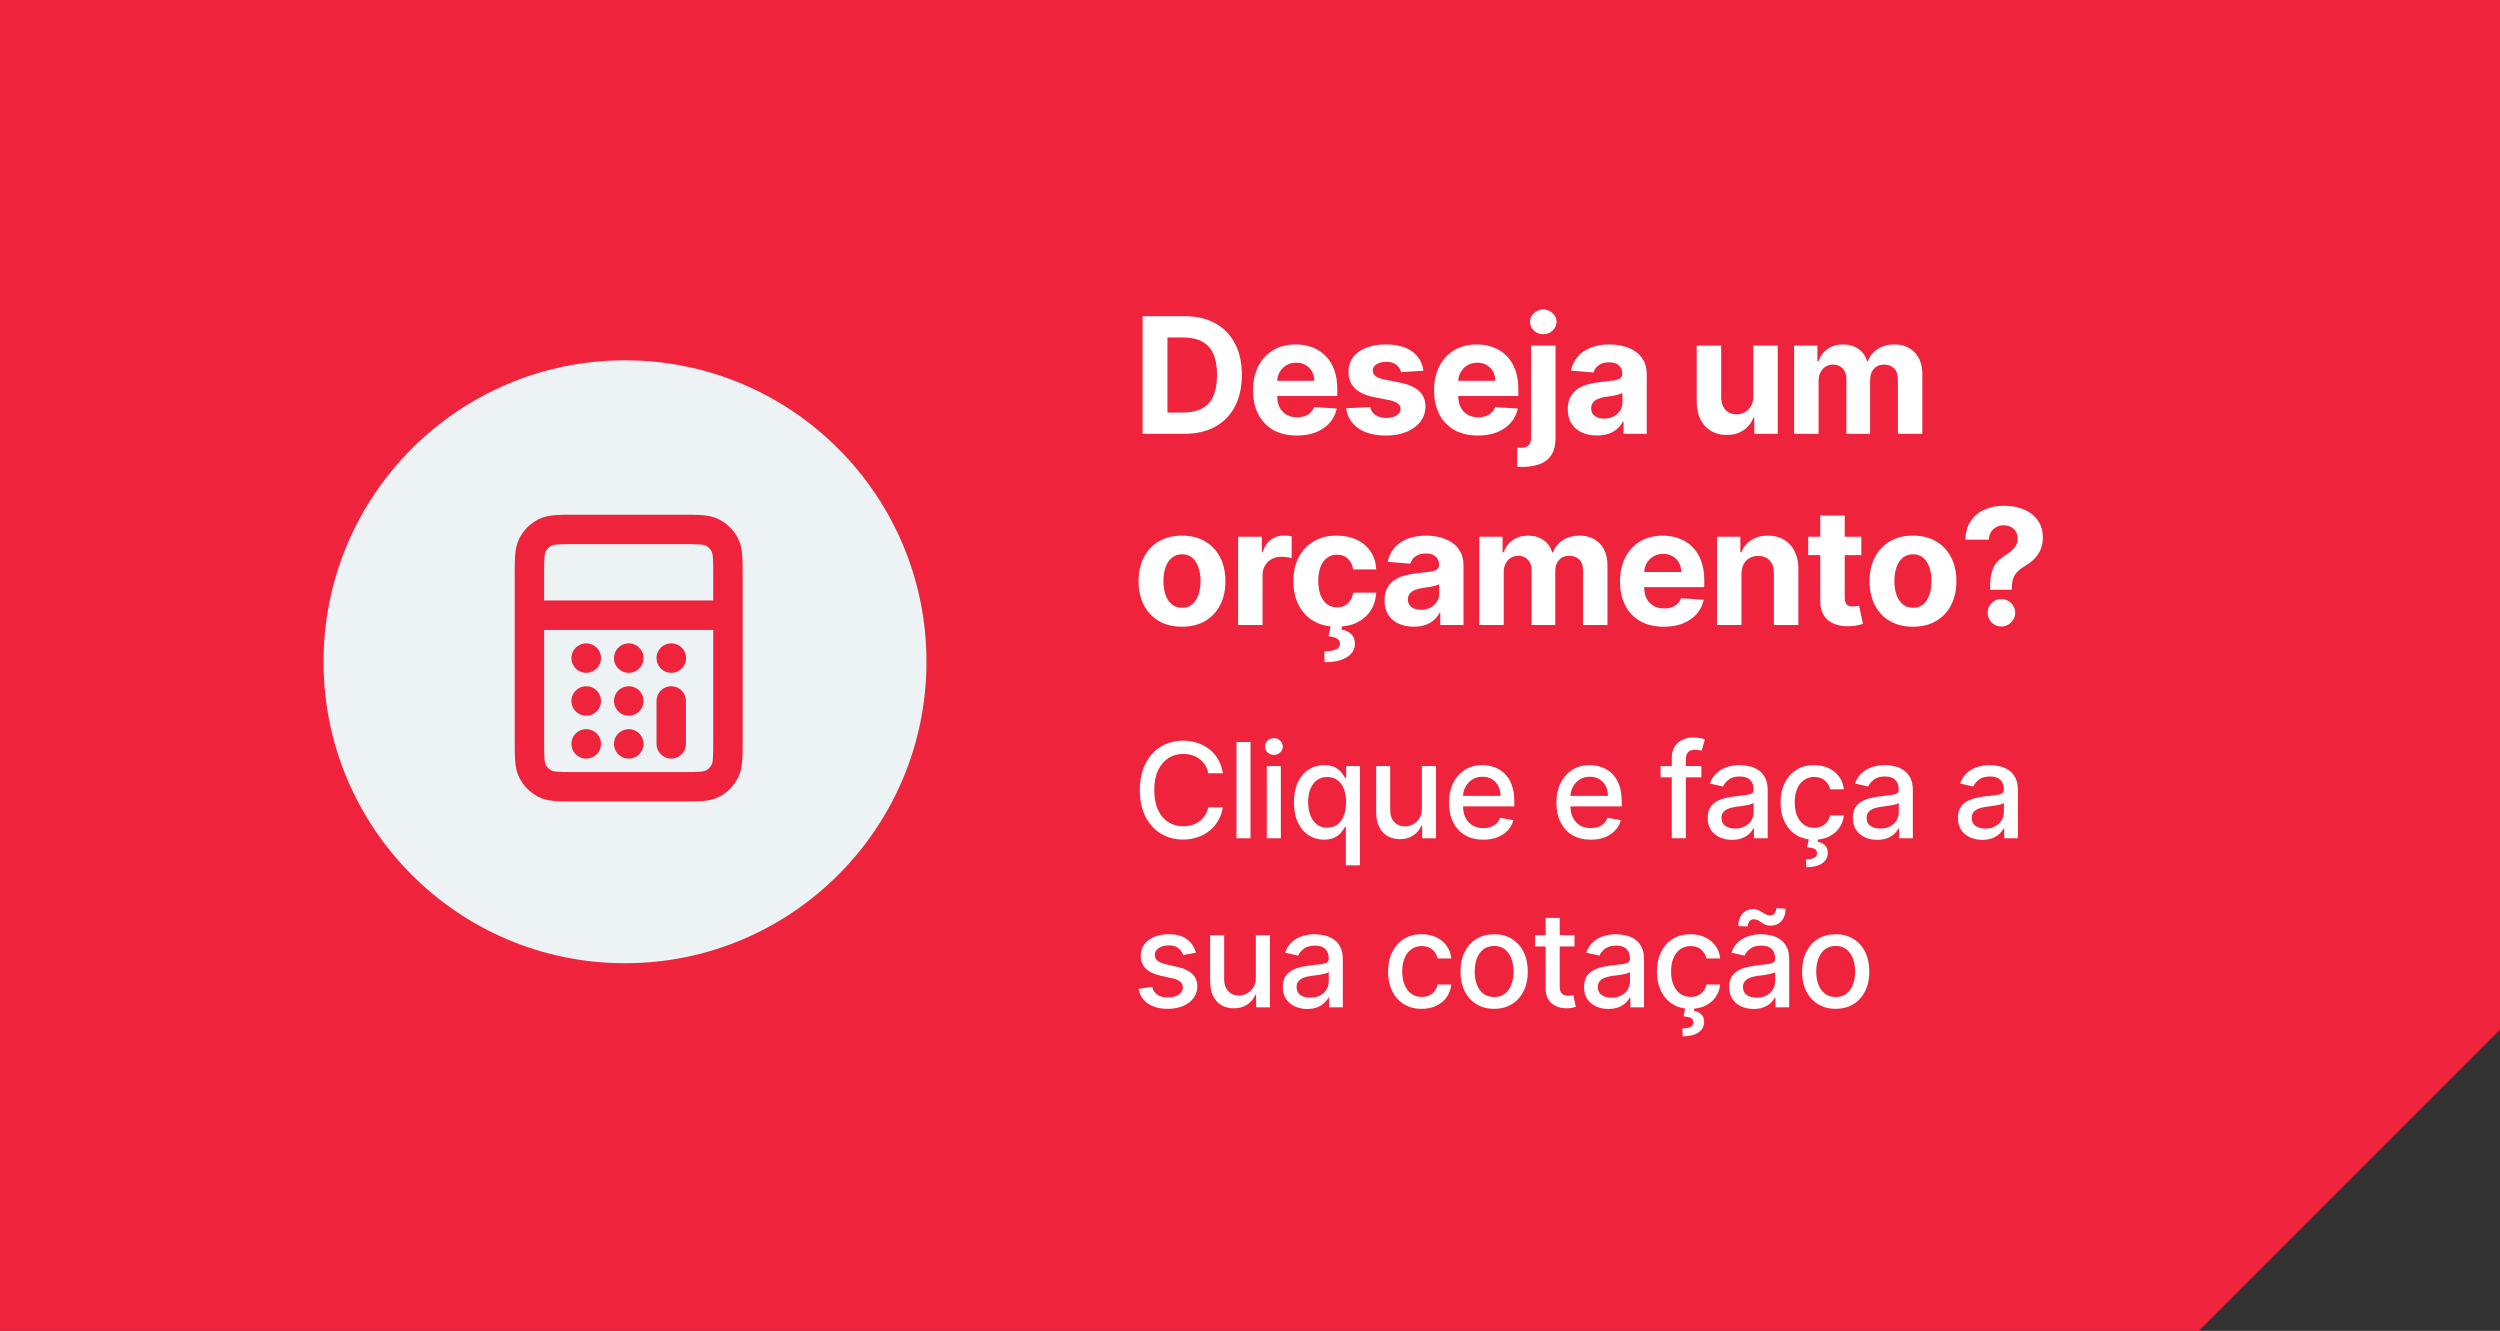 <svg width="340" height="181" viewBox="0 0 340 181" fill="none" xmlns="http://www.w3.org/2000/svg">
<rect x="0" y="0" width="340" height="181" fill="#333333" stroke="none"/>
<path fill-rule="evenodd" clip-rule="evenodd" d="M340 0H0V181H299.024L340 140.024V0Z" fill="#EF233C"/>
<path d="M161.063 59H155.391V43H161.109C162.719 43 164.104 43.32 165.266 43.961C166.427 44.596 167.32 45.51 167.945 46.703C168.576 47.896 168.891 49.323 168.891 50.984C168.891 52.651 168.576 54.083 167.945 55.281C167.32 56.479 166.422 57.398 165.25 58.039C164.083 58.68 162.688 59 161.063 59ZM158.773 56.102H160.922C161.922 56.102 162.763 55.925 163.445 55.57C164.133 55.211 164.648 54.656 164.992 53.906C165.341 53.151 165.516 52.177 165.516 50.984C165.516 49.802 165.341 48.836 164.992 48.086C164.648 47.336 164.135 46.784 163.453 46.43C162.771 46.075 161.93 45.898 160.93 45.898H158.773V56.102ZM176.363 59.234C175.128 59.234 174.066 58.984 173.175 58.484C172.29 57.979 171.608 57.266 171.128 56.344C170.649 55.417 170.41 54.32 170.41 53.055C170.41 51.82 170.649 50.737 171.128 49.805C171.608 48.872 172.282 48.146 173.152 47.625C174.027 47.104 175.053 46.844 176.23 46.844C177.022 46.844 177.759 46.971 178.441 47.227C179.128 47.477 179.727 47.854 180.238 48.359C180.753 48.865 181.154 49.5 181.441 50.266C181.727 51.026 181.871 51.917 181.871 52.938V53.852H171.738V51.789H178.738C178.738 51.31 178.634 50.885 178.425 50.516C178.217 50.146 177.928 49.857 177.558 49.648C177.193 49.435 176.769 49.328 176.285 49.328C175.779 49.328 175.331 49.445 174.941 49.68C174.555 49.909 174.253 50.219 174.035 50.609C173.816 50.995 173.704 51.425 173.699 51.898V53.859C173.699 54.453 173.808 54.966 174.027 55.398C174.251 55.831 174.566 56.164 174.972 56.398C175.378 56.633 175.86 56.75 176.417 56.75C176.787 56.75 177.126 56.698 177.433 56.594C177.74 56.49 178.003 56.333 178.222 56.125C178.441 55.917 178.608 55.661 178.722 55.359L181.8 55.562C181.644 56.302 181.324 56.948 180.839 57.5C180.36 58.047 179.74 58.474 178.98 58.781C178.225 59.083 177.352 59.234 176.363 59.234ZM193.587 50.422L190.54 50.609C190.488 50.349 190.376 50.115 190.204 49.906C190.032 49.693 189.806 49.523 189.524 49.398C189.248 49.268 188.918 49.203 188.532 49.203C188.016 49.203 187.582 49.312 187.227 49.531C186.873 49.745 186.696 50.031 186.696 50.391C186.696 50.677 186.811 50.919 187.04 51.117C187.269 51.315 187.662 51.474 188.22 51.594L190.391 52.031C191.558 52.271 192.428 52.656 193.001 53.188C193.574 53.719 193.86 54.417 193.86 55.281C193.86 56.068 193.628 56.758 193.165 57.352C192.707 57.945 192.076 58.409 191.274 58.742C190.477 59.07 189.558 59.234 188.516 59.234C186.928 59.234 185.662 58.904 184.72 58.242C183.782 57.575 183.233 56.669 183.071 55.523L186.345 55.352C186.444 55.836 186.683 56.206 187.063 56.461C187.444 56.711 187.931 56.836 188.524 56.836C189.108 56.836 189.576 56.724 189.931 56.5C190.29 56.271 190.472 55.977 190.477 55.617C190.472 55.315 190.345 55.068 190.095 54.875C189.845 54.677 189.459 54.526 188.938 54.422L186.86 54.008C185.688 53.773 184.816 53.367 184.243 52.789C183.675 52.211 183.391 51.474 183.391 50.578C183.391 49.807 183.6 49.143 184.016 48.586C184.438 48.029 185.03 47.599 185.79 47.297C186.556 46.995 187.451 46.844 188.477 46.844C189.993 46.844 191.186 47.164 192.056 47.805C192.931 48.445 193.441 49.318 193.587 50.422ZM200.985 59.234C199.75 59.234 198.688 58.984 197.797 58.484C196.912 57.979 196.229 57.266 195.75 56.344C195.271 55.417 195.032 54.32 195.032 53.055C195.032 51.82 195.271 50.737 195.75 49.805C196.229 48.872 196.904 48.146 197.774 47.625C198.649 47.104 199.675 46.844 200.852 46.844C201.644 46.844 202.381 46.971 203.063 47.227C203.75 47.477 204.349 47.854 204.86 48.359C205.375 48.865 205.776 49.5 206.063 50.266C206.349 51.026 206.493 51.917 206.493 52.938V53.852H196.36V51.789H203.36C203.36 51.31 203.256 50.885 203.047 50.516C202.839 50.146 202.55 49.857 202.18 49.648C201.815 49.435 201.391 49.328 200.907 49.328C200.401 49.328 199.953 49.445 199.563 49.68C199.177 49.909 198.875 50.219 198.657 50.609C198.438 50.995 198.326 51.425 198.321 51.898V53.859C198.321 54.453 198.43 54.966 198.649 55.398C198.873 55.831 199.188 56.164 199.594 56.398C200 56.633 200.482 56.75 201.039 56.75C201.409 56.75 201.748 56.698 202.055 56.594C202.362 56.49 202.625 56.333 202.844 56.125C203.063 55.917 203.229 55.661 203.344 55.359L206.422 55.562C206.266 56.302 205.946 56.948 205.461 57.5C204.982 58.047 204.362 58.474 203.602 58.781C202.847 59.083 201.974 59.234 200.985 59.234ZM208.224 47H211.553V59.594C211.553 60.521 211.37 61.271 211.006 61.844C210.641 62.417 210.118 62.836 209.435 63.102C208.758 63.367 207.948 63.5 207.006 63.5C206.891 63.5 206.782 63.497 206.678 63.492C206.568 63.492 206.454 63.49 206.334 63.484V60.883C206.422 60.888 206.5 60.891 206.568 60.891C206.631 60.896 206.698 60.898 206.771 60.898C207.308 60.898 207.683 60.784 207.896 60.555C208.115 60.331 208.224 59.992 208.224 59.539V47ZM209.881 45.453C209.391 45.453 208.969 45.289 208.615 44.961C208.261 44.628 208.084 44.229 208.084 43.766C208.084 43.307 208.261 42.914 208.615 42.586C208.969 42.253 209.391 42.086 209.881 42.086C210.381 42.086 210.805 42.253 211.154 42.586C211.508 42.914 211.685 43.307 211.685 43.766C211.685 44.229 211.508 44.628 211.154 44.961C210.805 45.289 210.381 45.453 209.881 45.453ZM217.2 59.227C216.435 59.227 215.752 59.094 215.154 58.828C214.555 58.557 214.081 58.159 213.732 57.633C213.388 57.102 213.216 56.44 213.216 55.648C213.216 54.982 213.338 54.422 213.583 53.969C213.828 53.516 214.161 53.151 214.583 52.875C215.005 52.599 215.484 52.391 216.021 52.25C216.562 52.109 217.13 52.01 217.724 51.953C218.422 51.88 218.984 51.812 219.411 51.75C219.838 51.682 220.148 51.583 220.341 51.453C220.534 51.323 220.63 51.13 220.63 50.875V50.828C220.63 50.333 220.474 49.95 220.161 49.68C219.854 49.409 219.417 49.273 218.849 49.273C218.25 49.273 217.773 49.406 217.419 49.672C217.065 49.932 216.831 50.26 216.716 50.656L213.638 50.406C213.794 49.677 214.101 49.047 214.56 48.516C215.018 47.979 215.609 47.568 216.333 47.281C217.062 46.99 217.906 46.844 218.864 46.844C219.531 46.844 220.169 46.922 220.779 47.078C221.393 47.234 221.937 47.477 222.411 47.805C222.89 48.133 223.268 48.555 223.544 49.07C223.82 49.581 223.958 50.193 223.958 50.906V59H220.802V57.336H220.708C220.515 57.711 220.258 58.042 219.935 58.328C219.612 58.609 219.224 58.831 218.771 58.992C218.318 59.148 217.794 59.227 217.2 59.227ZM218.154 56.93C218.643 56.93 219.075 56.833 219.45 56.641C219.825 56.443 220.12 56.177 220.333 55.844C220.547 55.51 220.654 55.133 220.654 54.711V53.438C220.549 53.505 220.406 53.568 220.224 53.625C220.047 53.677 219.846 53.727 219.622 53.773C219.398 53.815 219.174 53.854 218.95 53.891C218.726 53.922 218.523 53.95 218.341 53.977C217.95 54.034 217.609 54.125 217.318 54.25C217.026 54.375 216.799 54.544 216.638 54.758C216.476 54.966 216.396 55.227 216.396 55.539C216.396 55.992 216.56 56.339 216.888 56.578C217.221 56.812 217.643 56.93 218.154 56.93ZM238.447 53.891V47H241.775V59H238.58V56.82H238.455C238.184 57.523 237.734 58.089 237.104 58.516C236.479 58.943 235.716 59.156 234.815 59.156C234.012 59.156 233.307 58.974 232.697 58.609C232.088 58.245 231.611 57.727 231.268 57.055C230.929 56.383 230.757 55.578 230.752 54.641V47H234.08V54.047C234.085 54.755 234.275 55.315 234.65 55.727C235.025 56.138 235.528 56.344 236.158 56.344C236.559 56.344 236.934 56.253 237.283 56.07C237.632 55.883 237.913 55.607 238.127 55.242C238.346 54.878 238.453 54.427 238.447 53.891ZM243.998 59V47H247.169V49.117H247.31C247.56 48.414 247.977 47.859 248.56 47.453C249.143 47.047 249.841 46.844 250.654 46.844C251.477 46.844 252.177 47.05 252.755 47.461C253.334 47.867 253.719 48.419 253.912 49.117H254.037C254.281 48.43 254.724 47.88 255.365 47.469C256.011 47.052 256.774 46.844 257.654 46.844C258.774 46.844 259.682 47.2 260.38 47.914C261.084 48.622 261.435 49.628 261.435 50.93V59H258.115V51.586C258.115 50.919 257.938 50.419 257.584 50.086C257.229 49.753 256.787 49.586 256.255 49.586C255.651 49.586 255.18 49.779 254.841 50.164C254.503 50.544 254.334 51.047 254.334 51.672V59H251.107V51.516C251.107 50.927 250.938 50.458 250.599 50.109C250.266 49.76 249.826 49.586 249.279 49.586C248.909 49.586 248.576 49.68 248.279 49.867C247.987 50.05 247.755 50.307 247.584 50.641C247.412 50.969 247.326 51.354 247.326 51.797V59H243.998ZM160.75 85.234C159.536 85.234 158.487 84.977 157.602 84.461C156.721 83.94 156.042 83.216 155.562 82.289C155.083 81.357 154.844 80.276 154.844 79.047C154.844 77.807 155.083 76.724 155.562 75.797C156.042 74.865 156.721 74.141 157.602 73.625C158.487 73.104 159.536 72.844 160.75 72.844C161.964 72.844 163.01 73.104 163.891 73.625C164.776 74.141 165.458 74.865 165.937 75.797C166.417 76.724 166.656 77.807 166.656 79.047C166.656 80.276 166.417 81.357 165.937 82.289C165.458 83.216 164.776 83.94 163.891 84.461C163.01 84.977 161.964 85.234 160.75 85.234ZM160.766 82.656C161.318 82.656 161.779 82.5 162.148 82.188C162.518 81.87 162.797 81.438 162.984 80.891C163.177 80.344 163.273 79.721 163.273 79.023C163.273 78.326 163.177 77.703 162.984 77.156C162.797 76.609 162.518 76.177 162.148 75.859C161.779 75.542 161.318 75.383 160.766 75.383C160.208 75.383 159.74 75.542 159.359 75.859C158.984 76.177 158.701 76.609 158.508 77.156C158.32 77.703 158.227 78.326 158.227 79.023C158.227 79.721 158.32 80.344 158.508 80.891C158.701 81.438 158.984 81.87 159.359 82.188C159.74 82.5 160.208 82.656 160.766 82.656ZM168.38 85V73H171.607V75.094H171.732C171.951 74.349 172.318 73.787 172.833 73.406C173.349 73.021 173.943 72.828 174.615 72.828C174.781 72.828 174.961 72.838 175.154 72.859C175.346 72.88 175.516 72.909 175.662 72.945V75.898C175.505 75.852 175.289 75.81 175.013 75.773C174.737 75.737 174.484 75.719 174.255 75.719C173.766 75.719 173.328 75.826 172.943 76.039C172.563 76.247 172.261 76.539 172.037 76.914C171.818 77.289 171.708 77.721 171.708 78.211V85H168.38ZM181.806 85.234C180.576 85.234 179.519 84.974 178.634 84.453C177.753 83.927 177.076 83.198 176.602 82.266C176.134 81.333 175.899 80.26 175.899 79.047C175.899 77.818 176.136 76.74 176.61 75.812C177.089 74.88 177.769 74.154 178.649 73.633C179.53 73.107 180.576 72.844 181.79 72.844C182.837 72.844 183.753 73.034 184.54 73.414C185.326 73.794 185.949 74.328 186.407 75.016C186.865 75.703 187.118 76.51 187.165 77.438H184.024C183.936 76.838 183.701 76.357 183.321 75.992C182.946 75.622 182.454 75.438 181.845 75.438C181.329 75.438 180.878 75.578 180.493 75.859C180.113 76.135 179.816 76.539 179.602 77.07C179.389 77.602 179.282 78.245 179.282 79C179.282 79.766 179.386 80.417 179.595 80.953C179.808 81.49 180.108 81.898 180.493 82.18C180.878 82.461 181.329 82.602 181.845 82.602C182.225 82.602 182.566 82.523 182.868 82.367C183.175 82.211 183.428 81.984 183.626 81.688C183.829 81.385 183.962 81.023 184.024 80.602H187.165C187.113 81.518 186.863 82.326 186.415 83.023C185.972 83.716 185.36 84.258 184.579 84.648C183.798 85.039 182.873 85.234 181.806 85.234ZM181.024 84.938H182.556L182.431 85.617C182.967 85.701 183.405 85.901 183.743 86.219C184.087 86.537 184.261 86.969 184.266 87.516C184.272 88.292 183.912 88.909 183.188 89.367C182.464 89.831 181.449 90.062 180.141 90.062L180.11 88.578C180.766 88.578 181.28 88.497 181.649 88.336C182.024 88.18 182.22 87.935 182.235 87.602C182.246 87.284 182.123 87.042 181.868 86.875C181.613 86.708 181.214 86.591 180.673 86.523L181.024 84.938ZM192.278 85.227C191.512 85.227 190.83 85.094 190.231 84.828C189.632 84.557 189.158 84.159 188.809 83.633C188.465 83.102 188.293 82.44 188.293 81.648C188.293 80.982 188.416 80.422 188.66 79.969C188.905 79.516 189.239 79.151 189.66 78.875C190.082 78.599 190.562 78.391 191.098 78.25C191.64 78.109 192.207 78.01 192.801 77.953C193.499 77.88 194.062 77.812 194.489 77.75C194.916 77.682 195.226 77.583 195.418 77.453C195.611 77.323 195.707 77.13 195.707 76.875V76.828C195.707 76.333 195.551 75.951 195.239 75.68C194.931 75.409 194.494 75.273 193.926 75.273C193.327 75.273 192.851 75.406 192.496 75.672C192.142 75.932 191.908 76.26 191.793 76.656L188.715 76.406C188.871 75.677 189.179 75.047 189.637 74.516C190.095 73.979 190.687 73.568 191.41 73.281C192.14 72.99 192.983 72.844 193.942 72.844C194.608 72.844 195.246 72.922 195.856 73.078C196.47 73.234 197.015 73.477 197.489 73.805C197.968 74.133 198.345 74.555 198.621 75.07C198.897 75.581 199.035 76.193 199.035 76.906V85H195.879V83.336H195.785C195.593 83.711 195.335 84.042 195.012 84.328C194.689 84.609 194.301 84.831 193.848 84.992C193.395 85.148 192.871 85.227 192.278 85.227ZM193.231 82.93C193.72 82.93 194.153 82.833 194.528 82.641C194.903 82.443 195.197 82.177 195.41 81.844C195.624 81.51 195.731 81.133 195.731 80.711V79.438C195.627 79.505 195.483 79.568 195.301 79.625C195.124 79.677 194.923 79.727 194.7 79.773C194.476 79.815 194.252 79.854 194.028 79.891C193.804 79.922 193.601 79.951 193.418 79.977C193.028 80.034 192.687 80.125 192.395 80.25C192.103 80.375 191.877 80.544 191.715 80.758C191.554 80.966 191.473 81.227 191.473 81.539C191.473 81.992 191.637 82.338 191.965 82.578C192.298 82.812 192.72 82.93 193.231 82.93ZM201.178 85V73H204.349V75.117H204.49C204.74 74.414 205.157 73.859 205.74 73.453C206.323 73.047 207.021 72.844 207.834 72.844C208.657 72.844 209.357 73.049 209.935 73.461C210.513 73.867 210.899 74.419 211.092 75.117H211.217C211.461 74.43 211.904 73.88 212.545 73.469C213.191 73.052 213.954 72.844 214.834 72.844C215.954 72.844 216.862 73.201 217.56 73.914C218.263 74.622 218.615 75.628 218.615 76.93V85H215.295V77.586C215.295 76.919 215.118 76.419 214.763 76.086C214.409 75.753 213.967 75.586 213.435 75.586C212.831 75.586 212.36 75.779 212.021 76.164C211.683 76.544 211.513 77.047 211.513 77.672V85H208.287V77.516C208.287 76.927 208.118 76.458 207.779 76.109C207.446 75.76 207.006 75.586 206.459 75.586C206.089 75.586 205.756 75.68 205.459 75.867C205.167 76.049 204.935 76.307 204.763 76.641C204.592 76.969 204.506 77.354 204.506 77.797V85H201.178ZM226.273 85.234C225.038 85.234 223.976 84.984 223.085 84.484C222.2 83.979 221.517 83.266 221.038 82.344C220.559 81.417 220.32 80.32 220.32 79.055C220.32 77.82 220.559 76.737 221.038 75.805C221.517 74.872 222.192 74.146 223.062 73.625C223.937 73.104 224.963 72.844 226.14 72.844C226.932 72.844 227.668 72.971 228.351 73.227C229.038 73.477 229.637 73.854 230.148 74.359C230.663 74.865 231.064 75.5 231.351 76.266C231.637 77.026 231.78 77.917 231.78 78.938V79.852H221.648V77.789H228.648C228.648 77.31 228.543 76.885 228.335 76.516C228.127 76.146 227.838 75.857 227.468 75.648C227.103 75.435 226.679 75.328 226.195 75.328C225.689 75.328 225.241 75.445 224.851 75.68C224.465 75.909 224.163 76.219 223.945 76.609C223.726 76.995 223.614 77.424 223.609 77.898V79.859C223.609 80.453 223.718 80.966 223.937 81.398C224.161 81.831 224.476 82.164 224.882 82.398C225.288 82.633 225.77 82.75 226.327 82.75C226.697 82.75 227.036 82.698 227.343 82.594C227.65 82.49 227.913 82.333 228.132 82.125C228.351 81.917 228.517 81.662 228.632 81.359L231.71 81.562C231.554 82.302 231.234 82.948 230.749 83.5C230.27 84.047 229.65 84.474 228.89 84.781C228.135 85.083 227.262 85.234 226.273 85.234ZM236.84 78.062V85H233.512V73H236.684V75.117H236.825C237.09 74.419 237.536 73.867 238.161 73.461C238.786 73.049 239.544 72.844 240.434 72.844C241.268 72.844 241.994 73.026 242.614 73.391C243.234 73.755 243.715 74.276 244.059 74.953C244.403 75.625 244.575 76.427 244.575 77.359V85H241.247V77.953C241.252 77.219 241.064 76.646 240.684 76.234C240.304 75.818 239.781 75.609 239.114 75.609C238.666 75.609 238.27 75.706 237.926 75.898C237.588 76.091 237.322 76.372 237.13 76.742C236.942 77.107 236.846 77.547 236.84 78.062ZM253.141 73V75.5H245.914V73H253.141ZM247.555 70.125H250.883V81.312C250.883 81.62 250.93 81.859 251.024 82.031C251.117 82.198 251.247 82.315 251.414 82.383C251.586 82.451 251.784 82.484 252.008 82.484C252.164 82.484 252.32 82.471 252.477 82.445C252.633 82.414 252.753 82.391 252.836 82.375L253.359 84.852C253.193 84.904 252.958 84.963 252.656 85.031C252.354 85.104 251.987 85.148 251.555 85.164C250.753 85.195 250.05 85.088 249.445 84.844C248.846 84.599 248.38 84.219 248.047 83.703C247.714 83.188 247.55 82.537 247.555 81.75V70.125ZM260.162 85.234C258.948 85.234 257.899 84.977 257.013 84.461C256.133 83.94 255.453 83.216 254.974 82.289C254.495 81.357 254.255 80.276 254.255 79.047C254.255 77.807 254.495 76.724 254.974 75.797C255.453 74.865 256.133 74.141 257.013 73.625C257.899 73.104 258.948 72.844 260.162 72.844C261.375 72.844 262.422 73.104 263.302 73.625C264.188 74.141 264.87 74.865 265.349 75.797C265.828 76.724 266.068 77.807 266.068 79.047C266.068 80.276 265.828 81.357 265.349 82.289C264.87 83.216 264.188 83.94 263.302 84.461C262.422 84.977 261.375 85.234 260.162 85.234ZM260.177 82.656C260.729 82.656 261.19 82.5 261.56 82.188C261.93 81.87 262.209 81.438 262.396 80.891C262.589 80.344 262.685 79.721 262.685 79.023C262.685 78.326 262.589 77.703 262.396 77.156C262.209 76.609 261.93 76.177 261.56 75.859C261.19 75.542 260.729 75.383 260.177 75.383C259.62 75.383 259.151 75.542 258.771 75.859C258.396 76.177 258.112 76.609 257.919 77.156C257.732 77.703 257.638 78.326 257.638 79.023C257.638 79.721 257.732 80.344 257.919 80.891C258.112 81.438 258.396 81.87 258.771 82.188C259.151 82.5 259.62 82.656 260.177 82.656ZM270.651 80.203V79.938C270.657 79.026 270.737 78.299 270.894 77.758C271.055 77.216 271.289 76.779 271.597 76.445C271.904 76.112 272.274 75.81 272.706 75.539C273.029 75.331 273.318 75.115 273.573 74.891C273.828 74.667 274.032 74.419 274.183 74.148C274.334 73.872 274.409 73.565 274.409 73.227C274.409 72.867 274.323 72.552 274.151 72.281C273.979 72.01 273.748 71.802 273.456 71.656C273.17 71.51 272.852 71.438 272.503 71.438C272.164 71.438 271.844 71.513 271.542 71.664C271.24 71.81 270.992 72.029 270.8 72.32C270.607 72.607 270.503 72.963 270.487 73.391H267.3C267.326 72.349 267.576 71.49 268.05 70.812C268.524 70.13 269.151 69.622 269.933 69.289C270.714 68.951 271.576 68.781 272.519 68.781C273.555 68.781 274.472 68.953 275.269 69.297C276.065 69.635 276.69 70.128 277.144 70.773C277.597 71.419 277.823 72.198 277.823 73.109C277.823 73.719 277.722 74.26 277.519 74.734C277.321 75.203 277.042 75.62 276.683 75.984C276.323 76.344 275.899 76.669 275.409 76.961C274.998 77.206 274.659 77.461 274.394 77.727C274.133 77.992 273.938 78.299 273.808 78.648C273.683 78.997 273.617 79.427 273.612 79.938V80.203H270.651ZM272.198 85.203C271.677 85.203 271.232 85.021 270.862 84.656C270.498 84.287 270.318 83.844 270.323 83.328C270.318 82.818 270.498 82.38 270.862 82.016C271.232 81.651 271.677 81.469 272.198 81.469C272.693 81.469 273.128 81.651 273.503 82.016C273.878 82.38 274.068 82.818 274.073 83.328C274.068 83.672 273.977 83.987 273.8 84.273C273.628 84.555 273.401 84.781 273.12 84.953C272.839 85.12 272.532 85.203 272.198 85.203Z" fill="white"/>
<path d="M166.311 105.166H164.317C164.24 104.74 164.097 104.365 163.888 104.041C163.68 103.717 163.424 103.442 163.121 103.217C162.819 102.991 162.48 102.82 162.105 102.705C161.734 102.59 161.34 102.533 160.923 102.533C160.168 102.533 159.493 102.722 158.896 103.102C158.304 103.481 157.835 104.037 157.49 104.77C157.149 105.503 156.979 106.398 156.979 107.455C156.979 108.52 157.149 109.419 157.49 110.152C157.835 110.885 158.306 111.439 158.903 111.814C159.499 112.189 160.17 112.376 160.916 112.376C161.33 112.376 161.722 112.321 162.092 112.21C162.467 112.095 162.806 111.927 163.109 111.705C163.411 111.484 163.667 111.213 163.876 110.893C164.089 110.57 164.236 110.199 164.317 109.781L166.311 109.788C166.205 110.431 165.998 111.023 165.691 111.565C165.388 112.102 164.999 112.566 164.521 112.958C164.048 113.346 163.507 113.646 162.898 113.859C162.288 114.072 161.624 114.179 160.903 114.179C159.77 114.179 158.76 113.911 157.874 113.374C156.987 112.832 156.288 112.059 155.777 111.053C155.27 110.048 155.016 108.848 155.016 107.455C155.016 106.057 155.272 104.857 155.783 103.856C156.295 102.85 156.994 102.079 157.88 101.542C158.766 101.001 159.774 100.73 160.903 100.73C161.598 100.73 162.246 100.83 162.847 101.031C163.452 101.227 163.995 101.516 164.477 101.9C164.958 102.279 165.357 102.744 165.672 103.293C165.987 103.839 166.2 104.463 166.311 105.166ZM170.072 100.909V114H168.161V100.909H170.072ZM172.284 114V104.182H174.195V114H172.284ZM173.249 102.667C172.916 102.667 172.631 102.556 172.392 102.335C172.158 102.109 172.041 101.84 172.041 101.529C172.041 101.214 172.158 100.945 172.392 100.724C172.631 100.498 172.916 100.385 173.249 100.385C173.581 100.385 173.865 100.498 174.099 100.724C174.338 100.945 174.457 101.214 174.457 101.529C174.457 101.84 174.338 102.109 174.099 102.335C173.865 102.556 173.581 102.667 173.249 102.667ZM183.035 117.682V112.472H182.919C182.804 112.681 182.638 112.92 182.421 113.188C182.208 113.457 181.914 113.691 181.539 113.891C181.164 114.092 180.678 114.192 180.081 114.192C179.289 114.192 178.581 113.989 177.959 113.585C177.341 113.175 176.856 112.594 176.502 111.839C176.152 111.081 175.978 110.171 175.978 109.11C175.978 108.049 176.155 107.141 176.508 106.387C176.866 105.633 177.356 105.055 177.978 104.655C178.601 104.254 179.306 104.054 180.094 104.054C180.704 104.054 181.194 104.156 181.564 104.361C181.939 104.561 182.229 104.795 182.434 105.064C182.642 105.332 182.804 105.569 182.919 105.773H183.079V104.182H184.946V117.682H183.035ZM180.503 112.562C181.053 112.562 181.517 112.417 181.897 112.127C182.28 111.833 182.57 111.426 182.766 110.906C182.966 110.386 183.066 109.781 183.066 109.091C183.066 108.409 182.968 107.812 182.772 107.301C182.576 106.79 182.289 106.391 181.91 106.106C181.53 105.82 181.062 105.678 180.503 105.678C179.928 105.678 179.449 105.827 179.065 106.125C178.682 106.423 178.392 106.83 178.196 107.346C178.004 107.862 177.908 108.443 177.908 109.091C177.908 109.747 178.006 110.337 178.202 110.862C178.398 111.386 178.688 111.801 179.071 112.108C179.459 112.411 179.937 112.562 180.503 112.562ZM193.375 109.928V104.182H195.292V114H193.413V112.3H193.311C193.085 112.824 192.723 113.261 192.224 113.61C191.73 113.955 191.114 114.128 190.377 114.128C189.746 114.128 189.188 113.989 188.702 113.712C188.221 113.431 187.841 113.016 187.564 112.466C187.292 111.916 187.155 111.237 187.155 110.427V104.182H189.067V110.197C189.067 110.866 189.252 111.398 189.623 111.795C189.993 112.191 190.475 112.389 191.067 112.389C191.425 112.389 191.781 112.3 192.135 112.121C192.493 111.942 192.789 111.671 193.023 111.309C193.262 110.947 193.379 110.487 193.375 109.928ZM201.732 114.198C200.765 114.198 199.932 113.991 199.233 113.578C198.538 113.161 198.001 112.575 197.622 111.82C197.247 111.062 197.059 110.173 197.059 109.155C197.059 108.149 197.247 107.263 197.622 106.496C198.001 105.729 198.53 105.13 199.207 104.7C199.889 104.269 200.686 104.054 201.598 104.054C202.152 104.054 202.689 104.146 203.209 104.329C203.728 104.512 204.195 104.8 204.608 105.192C205.022 105.584 205.348 106.093 205.586 106.719C205.825 107.342 205.944 108.098 205.944 108.989V109.666H198.14V108.234H204.071C204.071 107.732 203.969 107.286 203.765 106.898C203.56 106.506 203.272 106.197 202.902 105.972C202.535 105.746 202.105 105.633 201.611 105.633C201.074 105.633 200.605 105.765 200.204 106.029C199.808 106.289 199.501 106.63 199.284 107.052C199.071 107.469 198.964 107.923 198.964 108.413V109.532C198.964 110.188 199.079 110.746 199.309 111.207C199.544 111.667 199.87 112.018 200.287 112.261C200.705 112.5 201.193 112.619 201.751 112.619C202.113 112.619 202.444 112.568 202.742 112.466C203.04 112.359 203.298 112.202 203.515 111.993C203.733 111.784 203.899 111.526 204.014 111.219L205.823 111.545C205.678 112.078 205.418 112.545 205.043 112.945C204.672 113.342 204.206 113.651 203.643 113.872C203.085 114.089 202.448 114.198 201.732 114.198ZM216.34 114.198C215.373 114.198 214.54 113.991 213.841 113.578C213.146 113.161 212.609 112.575 212.23 111.82C211.855 111.062 211.667 110.173 211.667 109.155C211.667 108.149 211.855 107.263 212.23 106.496C212.609 105.729 213.138 105.13 213.815 104.7C214.497 104.269 215.294 104.054 216.206 104.054C216.76 104.054 217.297 104.146 217.817 104.329C218.337 104.512 218.803 104.8 219.217 105.192C219.63 105.584 219.956 106.093 220.194 106.719C220.433 107.342 220.552 108.098 220.552 108.989V109.666H212.748V108.234H218.68C218.68 107.732 218.577 107.286 218.373 106.898C218.168 106.506 217.881 106.197 217.51 105.972C217.143 105.746 216.713 105.633 216.219 105.633C215.682 105.633 215.213 105.765 214.812 106.029C214.416 106.289 214.109 106.63 213.892 107.052C213.679 107.469 213.572 107.923 213.572 108.413V109.532C213.572 110.188 213.687 110.746 213.917 111.207C214.152 111.667 214.478 112.018 214.895 112.261C215.313 112.5 215.801 112.619 216.359 112.619C216.721 112.619 217.052 112.568 217.35 112.466C217.648 112.359 217.906 112.202 218.123 111.993C218.341 111.784 218.507 111.526 218.622 111.219L220.431 111.545C220.286 112.078 220.026 112.545 219.651 112.945C219.28 113.342 218.814 113.651 218.251 113.872C217.693 114.089 217.056 114.198 216.34 114.198ZM231.389 104.182V105.716H225.841V104.182H231.389ZM227.362 114V103.044C227.362 102.43 227.497 101.921 227.765 101.516C228.033 101.107 228.389 100.803 228.832 100.602C229.276 100.398 229.757 100.295 230.277 100.295C230.661 100.295 230.989 100.327 231.261 100.391C231.534 100.451 231.737 100.506 231.869 100.558L231.421 102.104C231.332 102.079 231.217 102.049 231.076 102.015C230.935 101.977 230.765 101.957 230.565 101.957C230.1 101.957 229.768 102.072 229.568 102.303C229.372 102.533 229.273 102.865 229.273 103.3V114H227.362ZM235.56 114.217C234.937 114.217 234.375 114.102 233.872 113.872C233.369 113.638 232.971 113.299 232.677 112.856C232.387 112.413 232.242 111.869 232.242 111.226C232.242 110.672 232.349 110.216 232.562 109.858C232.775 109.5 233.062 109.217 233.425 109.008C233.787 108.799 234.192 108.641 234.639 108.535C235.087 108.428 235.543 108.347 236.007 108.292C236.595 108.224 237.072 108.168 237.439 108.126C237.805 108.079 238.072 108.004 238.238 107.902C238.404 107.8 238.487 107.634 238.487 107.403V107.359C238.487 106.8 238.33 106.368 238.014 106.061C237.703 105.754 237.239 105.601 236.621 105.601C235.977 105.601 235.47 105.744 235.099 106.029C234.733 106.31 234.479 106.624 234.339 106.969L232.543 106.56C232.756 105.963 233.067 105.482 233.476 105.115C233.889 104.744 234.364 104.476 234.901 104.31C235.438 104.139 236.003 104.054 236.595 104.054C236.987 104.054 237.403 104.101 237.842 104.195C238.285 104.284 238.698 104.45 239.082 104.693C239.469 104.936 239.787 105.283 240.034 105.735C240.281 106.183 240.405 106.764 240.405 107.48V114H238.538V112.658H238.462C238.338 112.905 238.153 113.148 237.906 113.386C237.658 113.625 237.341 113.823 236.953 113.981C236.565 114.138 236.101 114.217 235.56 114.217ZM235.975 112.683C236.504 112.683 236.955 112.579 237.33 112.37C237.709 112.161 237.997 111.888 238.193 111.552C238.393 111.211 238.494 110.847 238.494 110.459V109.193C238.425 109.261 238.293 109.325 238.097 109.385C237.906 109.44 237.686 109.489 237.439 109.532C237.192 109.57 236.951 109.607 236.717 109.641C236.482 109.67 236.286 109.696 236.129 109.717C235.758 109.764 235.419 109.843 235.112 109.954C234.81 110.065 234.567 110.224 234.383 110.433C234.205 110.638 234.115 110.911 234.115 111.251C234.115 111.724 234.29 112.082 234.639 112.325C234.989 112.564 235.434 112.683 235.975 112.683ZM246.726 114.198C245.776 114.198 244.958 113.983 244.272 113.553C243.59 113.118 243.066 112.519 242.699 111.756C242.333 110.994 242.149 110.12 242.149 109.136C242.149 108.138 242.337 107.259 242.712 106.496C243.087 105.729 243.615 105.13 244.297 104.7C244.979 104.269 245.782 104.054 246.707 104.054C247.453 104.054 248.117 104.192 248.701 104.469C249.285 104.742 249.756 105.126 250.114 105.62C250.476 106.114 250.691 106.692 250.759 107.352H248.899C248.797 106.892 248.563 106.496 248.196 106.163C247.834 105.831 247.348 105.665 246.739 105.665C246.206 105.665 245.74 105.805 245.339 106.087C244.943 106.364 244.634 106.76 244.412 107.276C244.191 107.787 244.08 108.392 244.08 109.091C244.08 109.807 244.188 110.425 244.406 110.945C244.623 111.464 244.93 111.867 245.326 112.153C245.727 112.438 246.198 112.581 246.739 112.581C247.101 112.581 247.429 112.515 247.723 112.383C248.022 112.246 248.271 112.053 248.471 111.801C248.676 111.55 248.818 111.247 248.899 110.893H250.759C250.691 111.528 250.485 112.095 250.139 112.594C249.794 113.092 249.332 113.484 248.752 113.77C248.177 114.055 247.502 114.198 246.726 114.198ZM246.036 113.949H247.289L247.186 114.473C247.557 114.533 247.881 114.682 248.158 114.92C248.435 115.159 248.573 115.519 248.573 116.001C248.578 116.576 248.328 117.043 247.826 117.401C247.327 117.759 246.605 117.938 245.659 117.938L245.62 116.87C246.063 116.87 246.421 116.806 246.694 116.678C246.971 116.55 247.112 116.344 247.116 116.058C247.12 115.773 247.014 115.572 246.796 115.457C246.583 115.342 246.242 115.261 245.774 115.214L246.036 113.949ZM255.301 114.217C254.678 114.217 254.116 114.102 253.613 113.872C253.11 113.638 252.712 113.299 252.418 112.856C252.128 112.413 251.983 111.869 251.983 111.226C251.983 110.672 252.09 110.216 252.303 109.858C252.516 109.5 252.803 109.217 253.166 109.008C253.528 108.799 253.933 108.641 254.38 108.535C254.828 108.428 255.284 108.347 255.748 108.292C256.336 108.224 256.813 108.168 257.18 108.126C257.546 108.079 257.813 108.004 257.979 107.902C258.145 107.8 258.228 107.634 258.228 107.403V107.359C258.228 106.8 258.07 106.368 257.755 106.061C257.444 105.754 256.98 105.601 256.362 105.601C255.718 105.601 255.211 105.744 254.84 106.029C254.474 106.31 254.22 106.624 254.08 106.969L252.284 106.56C252.497 105.963 252.808 105.482 253.217 105.115C253.63 104.744 254.105 104.476 254.642 104.31C255.179 104.139 255.744 104.054 256.336 104.054C256.728 104.054 257.144 104.101 257.583 104.195C258.026 104.284 258.439 104.45 258.823 104.693C259.21 104.936 259.528 105.283 259.775 105.735C260.022 106.183 260.146 106.764 260.146 107.48V114H258.279V112.658H258.203C258.079 112.905 257.894 113.148 257.646 113.386C257.399 113.625 257.082 113.823 256.694 113.981C256.306 114.138 255.842 114.217 255.301 114.217ZM255.716 112.683C256.244 112.683 256.696 112.579 257.071 112.37C257.45 112.161 257.738 111.888 257.934 111.552C258.134 111.211 258.235 110.847 258.235 110.459V109.193C258.166 109.261 258.034 109.325 257.838 109.385C257.646 109.44 257.427 109.489 257.18 109.532C256.933 109.57 256.692 109.607 256.458 109.641C256.223 109.67 256.027 109.696 255.869 109.717C255.499 109.764 255.16 109.843 254.853 109.954C254.551 110.065 254.308 110.224 254.124 110.433C253.945 110.638 253.856 110.911 253.856 111.251C253.856 111.724 254.031 112.082 254.38 112.325C254.73 112.564 255.175 112.683 255.716 112.683ZM269.592 114.217C268.97 114.217 268.408 114.102 267.905 113.872C267.402 113.638 267.004 113.299 266.709 112.856C266.42 112.413 266.275 111.869 266.275 111.226C266.275 110.672 266.381 110.216 266.594 109.858C266.807 109.5 267.095 109.217 267.457 109.008C267.82 108.799 268.224 108.641 268.672 108.535C269.119 108.428 269.575 108.347 270.04 108.292C270.628 108.224 271.105 108.168 271.472 108.126C271.838 108.079 272.104 108.004 272.271 107.902C272.437 107.8 272.52 107.634 272.52 107.403V107.359C272.52 106.8 272.362 106.368 272.047 106.061C271.736 105.754 271.271 105.601 270.653 105.601C270.01 105.601 269.503 105.744 269.132 106.029C268.766 106.31 268.512 106.624 268.371 106.969L266.575 106.56C266.788 105.963 267.099 105.482 267.508 105.115C267.922 104.744 268.397 104.476 268.934 104.31C269.471 104.139 270.035 104.054 270.628 104.054C271.02 104.054 271.435 104.101 271.874 104.195C272.317 104.284 272.731 104.45 273.114 104.693C273.502 104.936 273.82 105.283 274.067 105.735C274.314 106.183 274.437 106.764 274.437 107.48V114H272.571V112.658H272.494C272.371 112.905 272.185 113.148 271.938 113.386C271.691 113.625 271.374 113.823 270.986 113.981C270.598 114.138 270.133 114.217 269.592 114.217ZM270.008 112.683C270.536 112.683 270.988 112.579 271.363 112.37C271.742 112.161 272.03 111.888 272.226 111.552C272.426 111.211 272.526 110.847 272.526 110.459V109.193C272.458 109.261 272.326 109.325 272.13 109.385C271.938 109.44 271.719 109.489 271.472 109.532C271.224 109.57 270.984 109.607 270.749 109.641C270.515 109.67 270.319 109.696 270.161 109.717C269.79 109.764 269.452 109.843 269.145 109.954C268.842 110.065 268.599 110.224 268.416 110.433C268.237 110.638 268.148 110.911 268.148 111.251C268.148 111.724 268.322 112.082 268.672 112.325C269.021 112.564 269.467 112.683 270.008 112.683ZM162.642 129.579L160.91 129.886C160.837 129.664 160.722 129.453 160.565 129.253C160.411 129.053 160.202 128.888 159.938 128.761C159.674 128.633 159.344 128.569 158.947 128.569C158.406 128.569 157.955 128.69 157.592 128.933C157.23 129.172 157.049 129.481 157.049 129.86C157.049 130.188 157.17 130.452 157.413 130.653C157.656 130.853 158.048 131.017 158.589 131.145L160.149 131.503C161.053 131.712 161.726 132.033 162.169 132.468C162.612 132.903 162.834 133.467 162.834 134.162C162.834 134.75 162.663 135.274 162.322 135.734C161.986 136.19 161.515 136.548 160.91 136.808C160.309 137.068 159.612 137.198 158.82 137.198C157.72 137.198 156.823 136.964 156.129 136.495C155.434 136.022 155.008 135.351 154.85 134.482L156.697 134.2C156.813 134.682 157.049 135.046 157.407 135.293C157.765 135.536 158.232 135.658 158.807 135.658C159.433 135.658 159.934 135.528 160.309 135.268C160.684 135.004 160.871 134.682 160.871 134.303C160.871 133.996 160.756 133.738 160.526 133.529C160.3 133.32 159.953 133.163 159.484 133.056L157.822 132.692C156.906 132.483 156.229 132.151 155.79 131.695C155.355 131.239 155.138 130.661 155.138 129.962C155.138 129.383 155.3 128.876 155.624 128.441C155.947 128.006 156.395 127.668 156.966 127.425C157.537 127.178 158.191 127.054 158.928 127.054C159.989 127.054 160.825 127.284 161.434 127.744C162.043 128.2 162.446 128.812 162.642 129.579ZM170.795 132.928V127.182H172.712V137H170.833V135.3H170.731C170.505 135.824 170.143 136.261 169.644 136.61C169.15 136.955 168.534 137.128 167.797 137.128C167.166 137.128 166.608 136.989 166.122 136.712C165.641 136.431 165.261 136.016 164.984 135.466C164.712 134.916 164.575 134.237 164.575 133.427V127.182H166.486V133.197C166.486 133.866 166.672 134.398 167.043 134.795C167.413 135.191 167.895 135.389 168.487 135.389C168.845 135.389 169.201 135.3 169.555 135.121C169.913 134.942 170.209 134.671 170.443 134.309C170.682 133.947 170.799 133.487 170.795 132.928ZM177.778 137.217C177.155 137.217 176.593 137.102 176.09 136.872C175.587 136.638 175.189 136.299 174.895 135.856C174.605 135.413 174.46 134.869 174.46 134.226C174.46 133.672 174.567 133.216 174.78 132.858C174.993 132.5 175.28 132.217 175.643 132.008C176.005 131.799 176.41 131.641 176.857 131.535C177.305 131.428 177.76 131.347 178.225 131.292C178.813 131.224 179.29 131.168 179.657 131.126C180.023 131.079 180.29 131.004 180.456 130.902C180.622 130.8 180.705 130.634 180.705 130.403V130.359C180.705 129.8 180.547 129.368 180.232 129.061C179.921 128.754 179.456 128.601 178.839 128.601C178.195 128.601 177.688 128.744 177.317 129.029C176.951 129.31 176.697 129.624 176.557 129.969L174.76 129.56C174.974 128.963 175.285 128.482 175.694 128.115C176.107 127.744 176.582 127.476 177.119 127.31C177.656 127.139 178.221 127.054 178.813 127.054C179.205 127.054 179.621 127.101 180.059 127.195C180.503 127.284 180.916 127.45 181.3 127.693C181.687 127.936 182.005 128.283 182.252 128.735C182.499 129.183 182.623 129.764 182.623 130.48V137H180.756V135.658H180.68C180.556 135.905 180.371 136.148 180.123 136.386C179.876 136.625 179.559 136.823 179.171 136.981C178.783 137.138 178.319 137.217 177.778 137.217ZM178.193 135.683C178.721 135.683 179.173 135.579 179.548 135.37C179.927 135.161 180.215 134.888 180.411 134.552C180.611 134.211 180.711 133.847 180.711 133.459V132.193C180.643 132.261 180.511 132.325 180.315 132.385C180.123 132.44 179.904 132.489 179.657 132.532C179.41 132.57 179.169 132.607 178.934 132.641C178.7 132.67 178.504 132.696 178.346 132.717C177.976 132.764 177.637 132.843 177.33 132.954C177.028 133.065 176.785 133.224 176.601 133.433C176.422 133.638 176.333 133.911 176.333 134.251C176.333 134.724 176.508 135.082 176.857 135.325C177.206 135.564 177.652 135.683 178.193 135.683ZM193.348 137.198C192.397 137.198 191.579 136.983 190.893 136.553C190.211 136.118 189.687 135.519 189.321 134.756C188.954 133.994 188.771 133.12 188.771 132.136C188.771 131.138 188.958 130.259 189.333 129.496C189.708 128.729 190.237 128.13 190.919 127.7C191.6 127.269 192.404 127.054 193.328 127.054C194.074 127.054 194.739 127.192 195.323 127.469C195.907 127.742 196.377 128.126 196.735 128.62C197.098 129.114 197.313 129.692 197.381 130.352H195.521C195.419 129.892 195.184 129.496 194.818 129.163C194.456 128.831 193.97 128.665 193.36 128.665C192.828 128.665 192.361 128.805 191.961 129.087C191.564 129.364 191.255 129.76 191.034 130.276C190.812 130.787 190.701 131.392 190.701 132.091C190.701 132.807 190.81 133.425 191.027 133.945C191.245 134.464 191.551 134.867 191.948 135.153C192.348 135.438 192.819 135.581 193.36 135.581C193.723 135.581 194.051 135.515 194.345 135.383C194.643 135.246 194.892 135.053 195.093 134.801C195.297 134.55 195.44 134.247 195.521 133.893H197.381C197.313 134.528 197.106 135.095 196.761 135.594C196.416 136.092 195.953 136.484 195.374 136.77C194.799 137.055 194.123 137.198 193.348 137.198ZM203.201 137.198C202.28 137.198 201.477 136.987 200.791 136.565C200.105 136.143 199.572 135.553 199.193 134.795C198.813 134.036 198.624 133.15 198.624 132.136C198.624 131.117 198.813 130.227 199.193 129.464C199.572 128.701 200.105 128.109 200.791 127.687C201.477 127.265 202.28 127.054 203.201 127.054C204.121 127.054 204.924 127.265 205.61 127.687C206.296 128.109 206.829 128.701 207.208 129.464C207.588 130.227 207.777 131.117 207.777 132.136C207.777 133.15 207.588 134.036 207.208 134.795C206.829 135.553 206.296 136.143 205.61 136.565C204.924 136.987 204.121 137.198 203.201 137.198ZM203.207 135.594C203.804 135.594 204.298 135.436 204.69 135.121C205.082 134.805 205.372 134.386 205.559 133.862C205.751 133.337 205.847 132.76 205.847 132.129C205.847 131.503 205.751 130.928 205.559 130.403C205.372 129.875 205.082 129.451 204.69 129.131C204.298 128.812 203.804 128.652 203.207 128.652C202.606 128.652 202.107 128.812 201.711 129.131C201.319 129.451 201.027 129.875 200.835 130.403C200.648 130.928 200.554 131.503 200.554 132.129C200.554 132.76 200.648 133.337 200.835 133.862C201.027 134.386 201.319 134.805 201.711 135.121C202.107 135.436 202.606 135.594 203.207 135.594ZM214.134 127.182V128.716H208.771V127.182H214.134ZM210.209 124.83H212.12V134.117C212.12 134.488 212.176 134.767 212.286 134.955C212.397 135.138 212.54 135.263 212.715 135.332C212.894 135.396 213.088 135.428 213.296 135.428C213.45 135.428 213.584 135.417 213.699 135.396C213.814 135.374 213.904 135.357 213.967 135.344L214.313 136.923C214.202 136.966 214.044 137.009 213.84 137.051C213.635 137.098 213.379 137.124 213.073 137.128C212.57 137.136 212.101 137.047 211.666 136.859C211.232 136.672 210.88 136.382 210.612 135.99C210.343 135.598 210.209 135.106 210.209 134.513V124.83ZM218.745 137.217C218.123 137.217 217.56 137.102 217.058 136.872C216.555 136.638 216.156 136.299 215.862 135.856C215.573 135.413 215.428 134.869 215.428 134.226C215.428 133.672 215.534 133.216 215.747 132.858C215.96 132.5 216.248 132.217 216.61 132.008C216.972 131.799 217.377 131.641 217.825 131.535C218.272 131.428 218.728 131.347 219.193 131.292C219.781 131.224 220.258 131.168 220.624 131.126C220.991 131.079 221.257 131.004 221.423 130.902C221.59 130.8 221.673 130.634 221.673 130.403V130.359C221.673 129.8 221.515 129.368 221.2 129.061C220.889 128.754 220.424 128.601 219.806 128.601C219.163 128.601 218.656 128.744 218.285 129.029C217.918 129.31 217.665 129.624 217.524 129.969L215.728 129.56C215.941 128.963 216.252 128.482 216.661 128.115C217.075 127.744 217.55 127.476 218.087 127.31C218.624 127.139 219.188 127.054 219.781 127.054C220.173 127.054 220.588 127.101 221.027 127.195C221.47 127.284 221.884 127.45 222.267 127.693C222.655 127.936 222.972 128.283 223.22 128.735C223.467 129.183 223.59 129.764 223.59 130.48V137H221.724V135.658H221.647C221.524 135.905 221.338 136.148 221.091 136.386C220.844 136.625 220.526 136.823 220.139 136.981C219.751 137.138 219.286 137.217 218.745 137.217ZM219.161 135.683C219.689 135.683 220.141 135.579 220.516 135.37C220.895 135.161 221.183 134.888 221.379 134.552C221.579 134.211 221.679 133.847 221.679 133.459V132.193C221.611 132.261 221.479 132.325 221.283 132.385C221.091 132.44 220.872 132.489 220.624 132.532C220.377 132.57 220.136 132.607 219.902 132.641C219.668 132.67 219.472 132.696 219.314 132.717C218.943 132.764 218.604 132.843 218.298 132.954C217.995 133.065 217.752 133.224 217.569 133.433C217.39 133.638 217.3 133.911 217.3 134.251C217.3 134.724 217.475 135.082 217.825 135.325C218.174 135.564 218.619 135.683 219.161 135.683ZM229.912 137.198C228.961 137.198 228.143 136.983 227.457 136.553C226.775 136.118 226.251 135.519 225.885 134.756C225.518 133.994 225.335 133.12 225.335 132.136C225.335 131.138 225.522 130.259 225.897 129.496C226.272 128.729 226.801 128.13 227.483 127.7C228.164 127.269 228.968 127.054 229.892 127.054C230.638 127.054 231.303 127.192 231.887 127.469C232.471 127.742 232.941 128.126 233.299 128.62C233.662 129.114 233.877 129.692 233.945 130.352H232.085C231.983 129.892 231.748 129.496 231.382 129.163C231.02 128.831 230.534 128.665 229.924 128.665C229.392 128.665 228.925 128.805 228.524 129.087C228.128 129.364 227.819 129.76 227.598 130.276C227.376 130.787 227.265 131.392 227.265 132.091C227.265 132.807 227.374 133.425 227.591 133.945C227.809 134.464 228.115 134.867 228.512 135.153C228.912 135.438 229.383 135.581 229.924 135.581C230.287 135.581 230.615 135.515 230.909 135.383C231.207 135.246 231.456 135.053 231.657 134.801C231.861 134.55 232.004 134.247 232.085 133.893H233.945C233.877 134.528 233.67 135.095 233.325 135.594C232.98 136.092 232.517 136.484 231.938 136.77C231.363 137.055 230.687 137.198 229.912 137.198ZM229.221 136.949H230.474L230.372 137.473C230.743 137.533 231.066 137.682 231.343 137.92C231.62 138.159 231.759 138.519 231.759 139.001C231.763 139.576 231.514 140.043 231.011 140.401C230.512 140.759 229.79 140.938 228.844 140.938L228.806 139.87C229.249 139.87 229.607 139.806 229.88 139.678C230.157 139.55 230.297 139.344 230.301 139.058C230.306 138.773 230.199 138.572 229.982 138.457C229.769 138.342 229.428 138.261 228.959 138.214L229.221 136.949ZM238.486 137.217C237.864 137.217 237.301 137.102 236.799 136.872C236.296 136.638 235.897 136.299 235.603 135.856C235.313 135.413 235.169 134.869 235.169 134.226C235.169 133.672 235.275 133.216 235.488 132.858C235.701 132.5 235.989 132.217 236.351 132.008C236.713 131.799 237.118 131.641 237.566 131.535C238.013 131.428 238.469 131.347 238.933 131.292C239.522 131.224 239.999 131.168 240.365 131.126C240.732 131.079 240.998 131.004 241.164 130.902C241.33 130.8 241.414 130.634 241.414 130.403V130.359C241.414 129.8 241.256 129.368 240.941 129.061C240.629 128.754 240.165 128.601 239.547 128.601C238.904 128.601 238.397 128.744 238.026 129.029C237.659 129.31 237.406 129.624 237.265 129.969L235.469 129.56C235.682 128.963 235.993 128.482 236.402 128.115C236.816 127.744 237.291 127.476 237.828 127.31C238.365 127.139 238.929 127.054 239.522 127.054C239.914 127.054 240.329 127.101 240.768 127.195C241.211 127.284 241.625 127.45 242.008 127.693C242.396 127.936 242.713 128.283 242.96 128.735C243.208 129.183 243.331 129.764 243.331 130.48V137H241.465V135.658H241.388C241.264 135.905 241.079 136.148 240.832 136.386C240.585 136.625 240.267 136.823 239.879 136.981C239.492 137.138 239.027 137.217 238.486 137.217ZM238.902 135.683C239.43 135.683 239.882 135.579 240.257 135.37C240.636 135.161 240.924 134.888 241.12 134.552C241.32 134.211 241.42 133.847 241.42 133.459V132.193C241.352 132.261 241.22 132.325 241.024 132.385C240.832 132.44 240.612 132.489 240.365 132.532C240.118 132.57 239.877 132.607 239.643 132.641C239.409 132.67 239.213 132.696 239.055 132.717C238.684 132.764 238.345 132.843 238.039 132.954C237.736 133.065 237.493 133.224 237.31 133.433C237.131 133.638 237.041 133.911 237.041 134.251C237.041 134.724 237.216 135.082 237.566 135.325C237.915 135.564 238.36 135.683 238.902 135.683ZM237.7 125.993L236.415 125.955C236.415 125.247 236.605 124.683 236.984 124.261C237.367 123.839 237.84 123.628 238.403 123.628C238.663 123.628 238.891 123.673 239.087 123.762C239.283 123.847 239.466 123.947 239.637 124.062C239.811 124.173 239.984 124.273 240.154 124.363C240.329 124.448 240.523 124.491 240.736 124.491C240.983 124.491 241.183 124.397 241.337 124.21C241.495 124.022 241.573 123.79 241.573 123.513L242.833 123.596C242.833 124.308 242.641 124.868 242.257 125.277C241.874 125.682 241.403 125.886 240.845 125.891C240.542 125.891 240.291 125.848 240.09 125.763C239.894 125.673 239.72 125.573 239.566 125.462C239.413 125.347 239.255 125.245 239.093 125.156C238.931 125.066 238.737 125.021 238.512 125.021C238.273 125.021 238.077 125.115 237.924 125.303C237.774 125.486 237.7 125.716 237.7 125.993ZM249.652 137.198C248.732 137.198 247.929 136.987 247.243 136.565C246.557 136.143 246.024 135.553 245.645 134.795C245.265 134.036 245.076 133.15 245.076 132.136C245.076 131.117 245.265 130.227 245.645 129.464C246.024 128.701 246.557 128.109 247.243 127.687C247.929 127.265 248.732 127.054 249.652 127.054C250.573 127.054 251.376 127.265 252.062 127.687C252.748 128.109 253.281 128.701 253.66 129.464C254.04 130.227 254.229 131.117 254.229 132.136C254.229 133.15 254.04 134.036 253.66 134.795C253.281 135.553 252.748 136.143 252.062 136.565C251.376 136.987 250.573 137.198 249.652 137.198ZM249.659 135.594C250.255 135.594 250.75 135.436 251.142 135.121C251.534 134.805 251.824 134.386 252.011 133.862C252.203 133.337 252.299 132.76 252.299 132.129C252.299 131.503 252.203 130.928 252.011 130.403C251.824 129.875 251.534 129.451 251.142 129.131C250.75 128.812 250.255 128.652 249.659 128.652C249.058 128.652 248.559 128.812 248.163 129.131C247.771 129.451 247.479 129.875 247.287 130.403C247.1 130.928 247.006 131.503 247.006 132.129C247.006 132.76 247.1 133.337 247.287 133.862C247.479 134.386 247.771 134.805 248.163 135.121C248.559 135.436 249.058 135.594 249.659 135.594Z" fill="white"/>
<circle cx="85" cy="90" r="41" fill="#EDF2F4"/>
<path d="M72 83.667H99M91.286 101.167V95.333M79.714 101.167H79.734M85.5 101.167H85.519M85.5 95.333H85.519M79.714 95.333H79.734M91.286 89.5H91.305M85.5 89.5H85.519M79.714 89.5H79.734M78.171 107H92.829C94.989 107 96.069 107 96.894 106.576C97.62 106.203 98.21 105.608 98.58 104.877C99 104.045 99 102.956 99 100.778V78.222C99 76.044 99 74.955 98.58 74.123C98.21 73.392 97.62 72.797 96.894 72.424C96.069 72 94.989 72 92.829 72H78.171C76.011 72 74.931 72 74.106 72.424C73.38 72.797 72.79 73.392 72.42 74.123C72 74.955 72 76.044 72 78.222V100.778C72 102.956 72 104.045 72.42 104.877C72.79 105.608 73.38 106.203 74.106 106.576C74.931 107 76.011 107 78.171 107Z" stroke="#EF233C" stroke-width="4" stroke-linecap="round" stroke-linejoin="round"/>
</svg>
